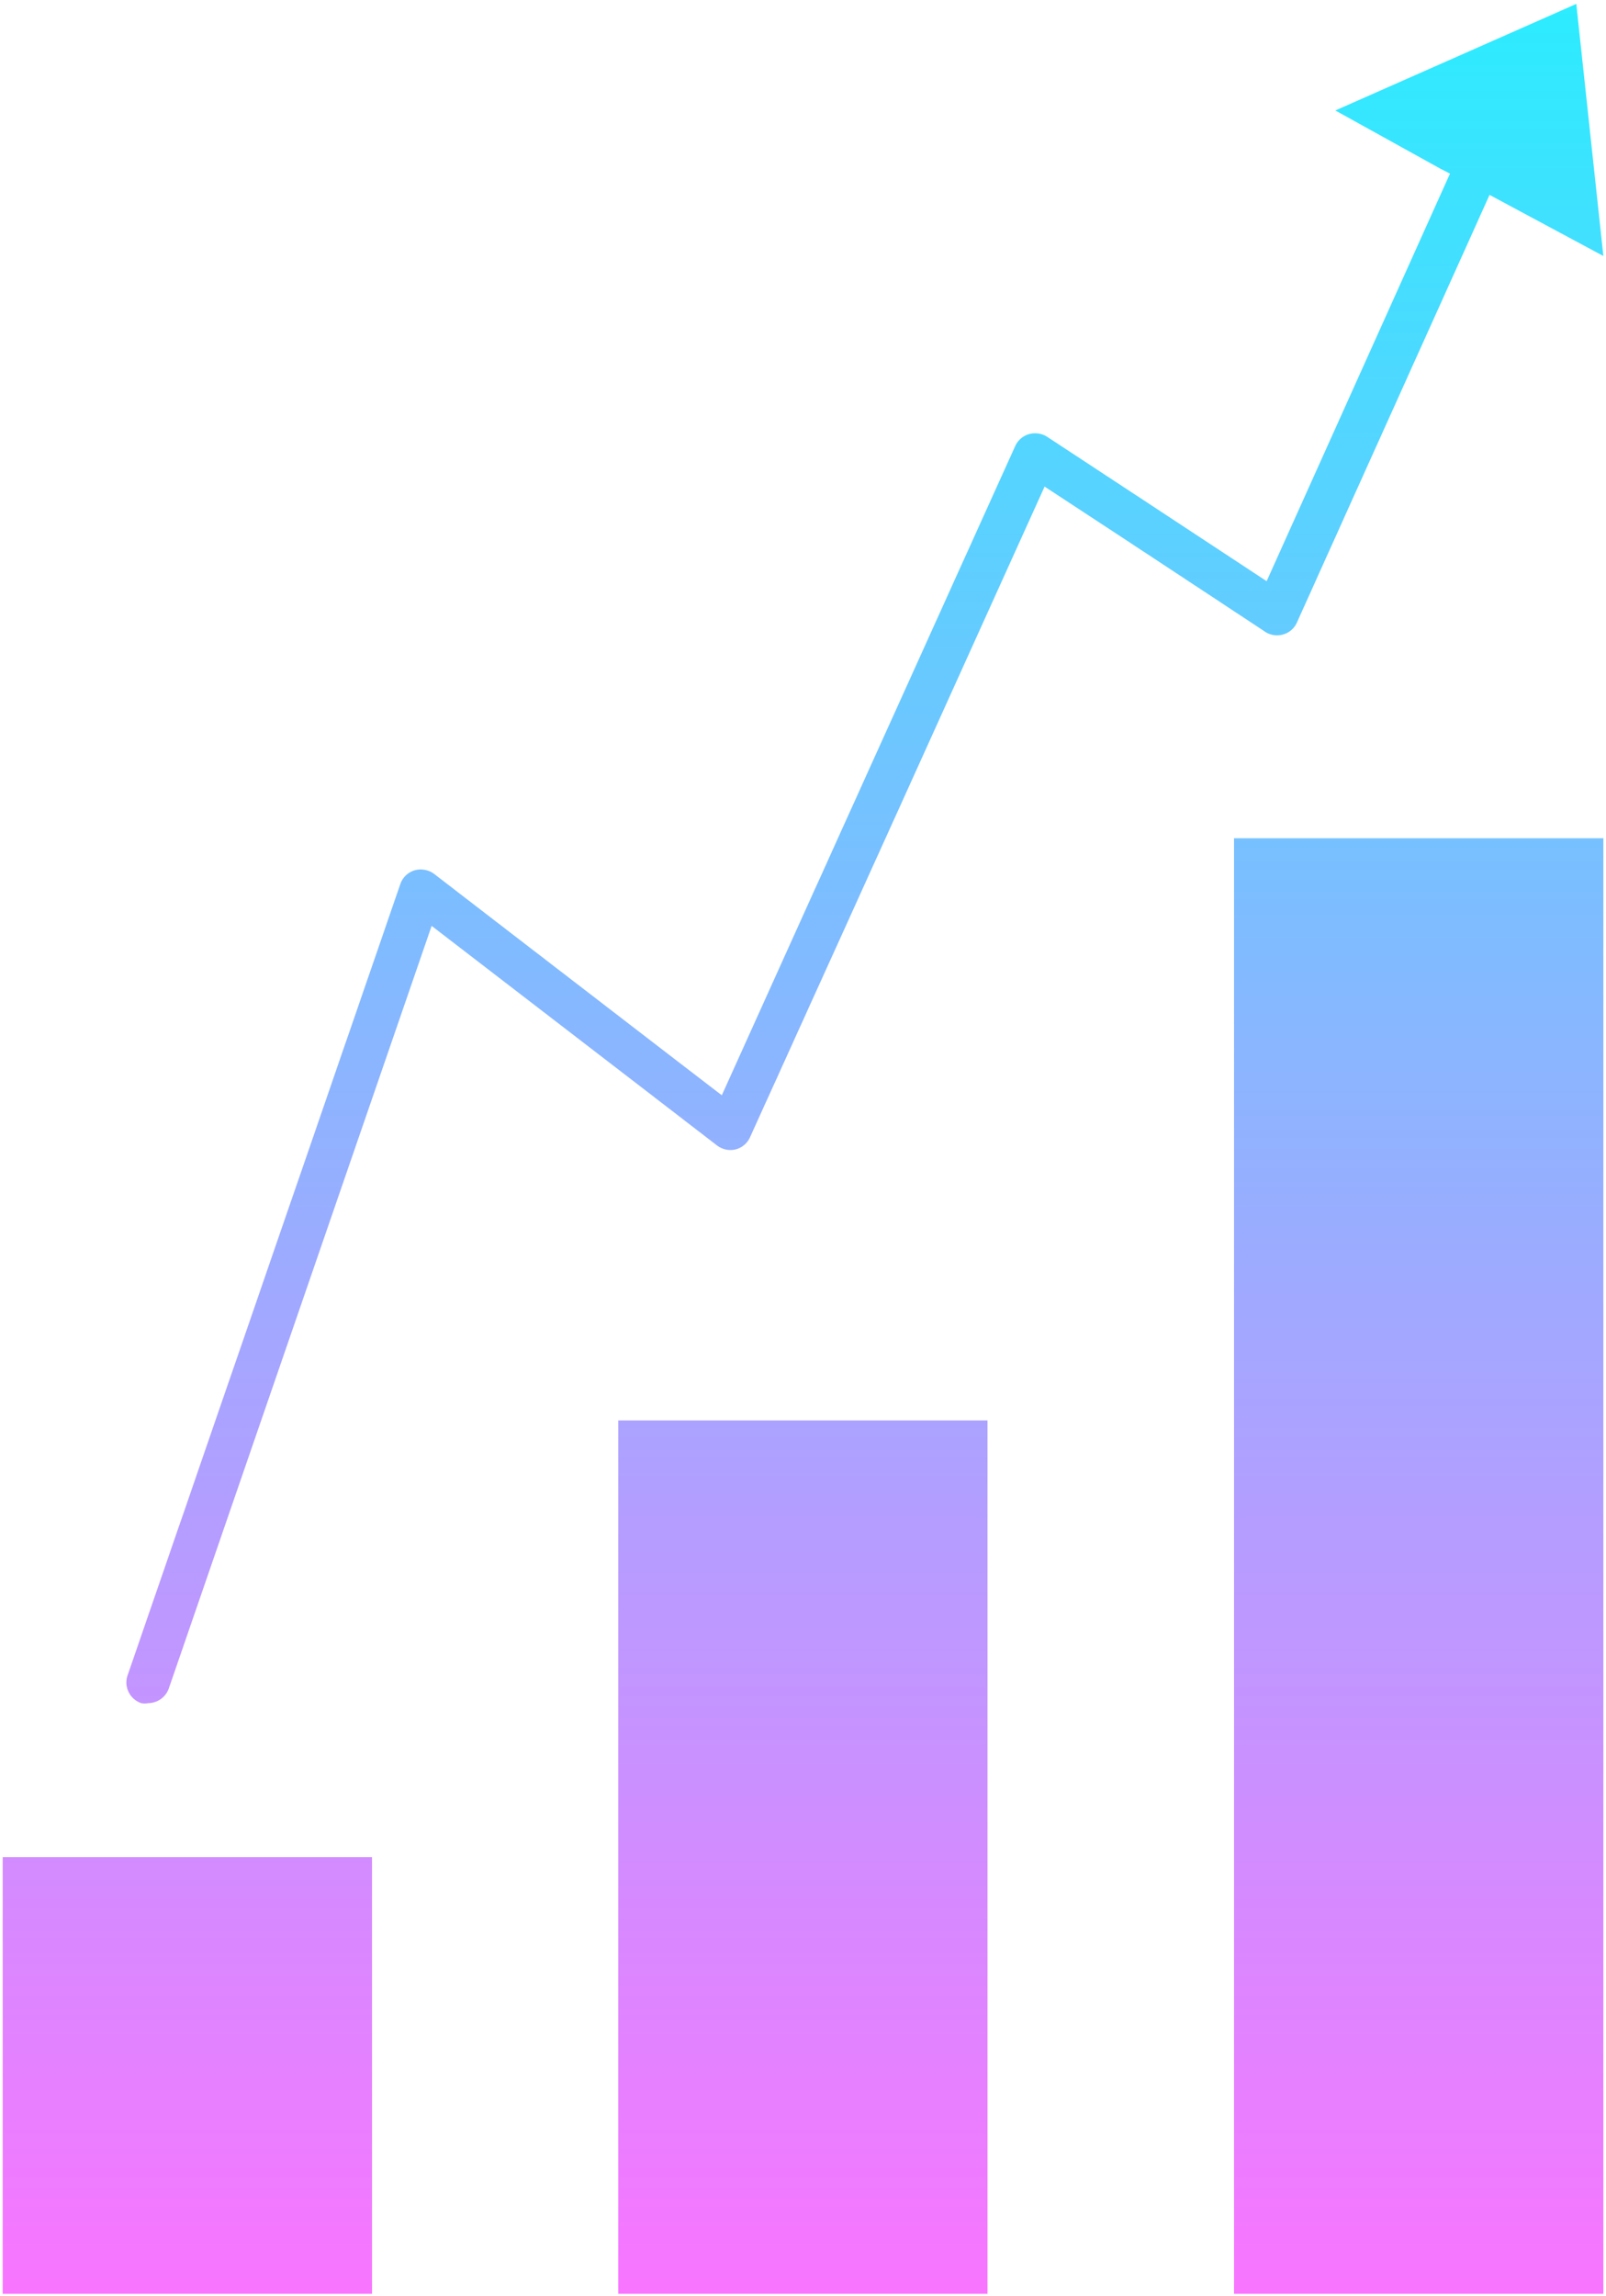 <?xml version="1.0" encoding="UTF-8"?><svg xmlns="http://www.w3.org/2000/svg" xmlns:xlink="http://www.w3.org/1999/xlink" height="451.2" preserveAspectRatio="xMidYMid meet" version="1.0" viewBox="72.7 26.6 315.7 451.2" width="315.7" zoomAndPan="magnify"><defs><linearGradient gradientUnits="userSpaceOnUse" id="b" x1="230.56" x2="230.56" xlink:actuate="onLoad" xlink:show="other" xlink:type="simple" xmlns:xlink="http://www.w3.org/1999/xlink" y1="27.37" y2="477.37"><stop offset="0%" stop-color="#2cecff"/><stop offset="100%" stop-color="#f975ff"/></linearGradient><path d="M194.23 477.37L194.23 305.74L266.82 305.74L266.82 477.37L194.23 477.37ZM73.23 477.37L73.23 391.56L145.83 391.56L145.83 477.37L73.23 477.37ZM315.28 477.37L315.28 191.33L387.88 191.33L387.88 477.37L315.28 477.37ZM365.51 64.9L363.82 68.64L362.18 72.29L360.57 75.87L359 79.35L357.46 82.76L355.97 86.08L354.51 89.31L353.09 92.46L351.71 95.53L350.36 98.51L349.06 101.41L347.79 104.23L346.56 106.96L345.36 109.61L344.21 112.17L343.09 114.65L342.01 117.04L340.97 119.35L339.97 121.58L339 123.72L338.07 125.78L337.18 127.76L336.33 129.65L335.52 131.46L334.74 133.18L334 134.82L333.3 136.37L332.64 137.84L332.01 139.23L331.43 140.53L330.88 141.75L330.37 142.89L329.89 143.94L329.46 144.9L329.06 145.79L328.7 146.58L328.38 147.3L328.09 147.93L327.85 148.48L327.64 148.94L327.6 149.02L327.56 149.11L327.52 149.19L327.47 149.27L327.43 149.35L327.38 149.43L327.33 149.51L327.28 149.59L327.23 149.66L327.17 149.74L327.12 149.81L327.06 149.88L327 149.95L326.94 150.02L326.88 150.09L326.82 150.16L326.75 150.22L326.69 150.28L326.62 150.35L326.55 150.41L326.48 150.47L326.41 150.52L326.34 150.58L326.27 150.63L326.19 150.69L326.12 150.74L326.04 150.79L325.96 150.84L325.88 150.88L325.8 150.93L325.72 150.97L325.64 151.01L325.56 151.05L325.47 151.09L325.39 151.13L325.3 151.16L325.22 151.19L325.13 151.22L325.04 151.25L324.95 151.28L324.85 151.31L324.75 151.33L324.66 151.35L324.56 151.38L324.46 151.39L324.36 151.41L324.26 151.42L324.16 151.43L324.06 151.44L323.96 151.45L323.86 151.45L323.76 151.45L323.67 151.45L323.57 151.45L323.47 151.45L323.37 151.44L323.27 151.43L323.17 151.42L323.07 151.4L322.98 151.39L322.88 151.37L322.78 151.35L322.69 151.32L322.59 151.3L322.5 151.27L322.4 151.24L322.31 151.21L322.22 151.18L322.12 151.14L322.03 151.1L321.94 151.06L321.85 151.02L321.76 150.97L321.68 150.93L321.59 150.88L321.5 150.83L321.42 150.77L321.33 150.72L321.25 150.66L321.17 150.6L321.02 150.5L320.84 150.38L320.63 150.25L320.4 150.09L320.14 149.92L319.85 149.73L319.53 149.52L319.19 149.29L318.82 149.05L318.42 148.79L317.99 148.5L317.54 148.2L317.06 147.89L316.55 147.55L316.01 147.2L315.45 146.83L314.86 146.44L314.24 146.03L313.59 145.6L312.92 145.16L312.22 144.69L311.49 144.21L310.73 143.71L309.95 143.2L309.13 142.66L308.3 142.11L307.43 141.54L306.53 140.95L305.61 140.34L304.66 139.71L303.68 139.07L302.68 138.41L301.65 137.73L300.59 137.03L299.5 136.31L298.39 135.58L297.24 134.83L296.07 134.06L294.88 133.27L293.65 132.46L278.04 122.22L250.58 182.92L249.23 185.91L247.9 188.83L246.61 191.69L245.35 194.47L244.11 197.19L242.91 199.85L241.74 202.43L240.6 204.95L239.49 207.4L238.41 209.79L237.36 212.1L236.34 214.35L235.35 216.53L234.39 218.65L233.46 220.7L232.56 222.68L231.69 224.59L230.86 226.44L230.05 228.22L229.27 229.93L228.53 231.58L227.81 233.16L227.13 234.67L226.47 236.11L225.85 237.49L225.26 238.8L224.69 240.04L224.16 241.21L223.66 242.32L223.18 243.36L222.74 244.34L222.33 245.24L221.95 246.08L221.6 246.86L221.28 247.56L220.99 248.2L220.73 248.77L220.51 249.27L220.31 249.71L220.14 250.08L220.1 250.17L220.06 250.26L220.01 250.34L219.96 250.43L219.91 250.51L219.86 250.6L219.81 250.68L219.76 250.76L219.7 250.84L219.64 250.92L219.58 250.99L219.52 251.07L219.46 251.14L219.4 251.21L219.33 251.28L219.27 251.35L219.2 251.42L219.13 251.48L219.06 251.55L218.98 251.61L218.91 251.67L218.83 251.73L218.76 251.79L218.68 251.84L218.6 251.9L218.52 251.95L218.44 252L218.36 252.05L218.27 252.09L218.19 252.14L218.1 252.18L218.01 252.22L217.92 252.26L217.84 252.3L217.75 252.33L217.65 252.37L217.56 252.4L217.47 252.43L217.37 252.45L217.28 252.48L217.18 252.5L217.09 252.52L216.99 252.54L216.89 252.55L216.8 252.56L216.7 252.57L216.6 252.58L216.51 252.59L216.41 252.59L216.31 252.59L216.22 252.59L216.12 252.59L216.03 252.59L215.93 252.58L215.83 252.57L215.74 252.56L215.64 252.55L215.55 252.53L215.45 252.51L215.36 252.49L215.27 252.47L215.17 252.45L215.08 252.42L214.99 252.39L214.9 252.36L214.81 252.33L214.72 252.3L214.63 252.26L214.54 252.22L214.45 252.18L214.36 252.14L214.28 252.1L214.19 252.05L214.11 252.01L214.02 251.96L213.94 251.9L213.86 251.85L213.78 251.8L213.7 251.74L213.62 251.68L213.55 251.62L213.46 251.56L213.36 251.48L213.25 251.39L213.12 251.3L212.99 251.19L212.83 251.07L212.67 250.95L212.49 250.81L212.3 250.66L212.09 250.5L211.88 250.34L211.64 250.16L211.4 249.97L210.59 249.34L210.29 249.11L209.98 248.88L209.65 248.63L209.32 248.37L208.97 248.1L208.6 247.82L208.23 247.53L207.84 247.23L207.43 246.92L207.02 246.6L206.59 246.26L206.14 245.92L205.69 245.57L205.22 245.21L204.74 244.84L204.24 244.46L203.73 244.07L203.21 243.66L202.67 243.25L202.12 242.83L201.56 242.4L200.99 241.95L200.4 241.5L157.55 208.55L109.44 348.08L109.28 348.54L109.13 348.99L108.98 349.42L108.83 349.85L108.69 350.27L108.55 350.68L108.41 351.07L108.28 351.46L108.15 351.83L108.02 352.2L107.9 352.55L107.78 352.9L107.55 353.56L107.34 354.18L107.05 355.03L106.87 355.54L106.71 356.01L106.63 356.24L106.56 356.45L106.49 356.65L106.42 356.84L106.36 357.02L106.3 357.19L106.25 357.35L106.19 357.5L106.15 357.64L106.1 357.77L106.06 357.88L106.02 357.99L105.99 358.09L105.96 358.18L105.93 358.26L105.91 358.32L105.89 358.38L105.84 358.51L105.79 358.64L105.74 358.76L105.68 358.88L105.62 359L105.55 359.12L105.49 359.23L105.41 359.35L105.34 359.46L105.26 359.56L105.18 359.67L105.1 359.77L105.01 359.87L104.92 359.96L104.83 360.06L104.73 360.15L104.63 360.24L104.53 360.32L104.43 360.4L104.33 360.48L104.22 360.55L104.11 360.63L104 360.69L103.88 360.76L103.76 360.82L103.65 360.88L103.53 360.93L103.41 360.98L103.28 361.03L103.16 361.07L103.03 361.11L102.9 361.15L102.77 361.18L102.64 361.21L102.51 361.23L102.37 361.25L102.24 361.27L102.1 361.28L101.97 361.29L101.83 361.29L101.8 361.3L101.76 361.3L101.73 361.31L101.69 361.31L101.66 361.32L101.63 361.32L101.59 361.33L101.56 361.33L101.52 361.34L101.49 361.34L101.46 361.34L101.42 361.35L101.39 361.35L101.35 361.35L101.32 361.35L101.28 361.35L101.25 361.36L101.21 361.36L101.18 361.36L101.15 361.36L101.11 361.36L101.08 361.36L101.04 361.36L101.01 361.35L100.97 361.35L100.94 361.35L100.9 361.35L100.87 361.35L100.83 361.34L100.8 361.34L100.77 361.34L100.73 361.33L100.7 361.33L100.66 361.32L100.63 361.32L100.6 361.31L100.56 361.31L100.53 361.3L100.49 361.3L100.46 361.29L100.29 361.23L100.13 361.16L99.97 361.09L99.82 361.01L99.67 360.93L99.52 360.84L99.38 360.75L99.25 360.65L99.12 360.54L98.99 360.44L98.87 360.32L98.75 360.21L98.63 360.08L98.53 359.96L98.42 359.83L98.33 359.7L98.23 359.56L98.15 359.42L98.07 359.28L97.99 359.13L97.92 358.98L97.86 358.83L97.8 358.68L97.74 358.52L97.7 358.36L97.66 358.2L97.62 358.04L97.59 357.88L97.57 357.71L97.55 357.55L97.55 357.38L97.54 357.21L97.55 357.04L97.56 356.87L97.58 356.71L97.6 356.54L97.63 356.37L97.67 356.2L97.72 356.03L97.77 355.86L98.24 354.49L98.85 352.74L99.58 350.62L100.43 348.15L101.39 345.35L102.46 342.25L103.63 338.86L104.89 335.21L106.23 331.31L107.65 327.19L109.15 322.87L110.7 318.36L112.31 313.68L113.97 308.87L115.67 303.93L117.41 298.89L119.18 293.77L120.97 288.58L122.77 283.36L126.38 272.87L128.18 267.65L129.97 262.46L131.74 257.34L133.48 252.3L135.18 247.36L136.84 242.55L138.45 237.87L140 233.36L141.5 229.04L142.92 224.92L144.26 221.02L145.52 217.37L146.69 213.98L147.76 210.88L148.72 208.08L149.57 205.61L150.3 203.49L150.91 201.74L151.38 200.37L151.41 200.27L151.45 200.17L151.49 200.08L151.53 199.98L151.57 199.89L151.62 199.79L151.67 199.7L151.72 199.61L151.77 199.52L151.82 199.43L151.88 199.35L151.94 199.26L152 199.18L152.06 199.1L152.12 199.02L152.19 198.94L152.26 198.86L152.32 198.79L152.4 198.71L152.47 198.64L152.54 198.57L152.62 198.5L152.7 198.44L152.78 198.37L152.86 198.31L152.94 198.25L153.02 198.19L153.11 198.13L153.2 198.08L153.29 198.03L153.38 197.98L153.47 197.93L153.56 197.88L153.65 197.84L153.75 197.8L153.84 197.76L153.94 197.72L154.04 197.68L154.14 197.65L154.24 197.62L154.34 197.59L154.44 197.57L154.54 197.55L154.64 197.53L154.74 197.51L154.84 197.5L154.94 197.49L155.04 197.48L155.14 197.47L155.24 197.47L155.34 197.46L155.44 197.46L155.54 197.47L155.64 197.47L155.74 197.48L155.84 197.49L155.94 197.5L156.04 197.51L156.14 197.53L156.24 197.54L156.34 197.56L156.44 197.59L156.53 197.61L156.63 197.64L156.73 197.67L156.82 197.7L156.92 197.73L157.01 197.77L157.1 197.8L157.2 197.84L157.29 197.89L157.38 197.93L157.47 197.98L157.56 198.02L157.65 198.08L157.73 198.13L157.82 198.18L157.9 198.24L157.99 198.3L158.07 198.36L158.33 198.56L158.64 198.8L159 199.08L159.41 199.39L159.86 199.74L160.37 200.13L160.92 200.55L161.52 201.01L162.16 201.51L162.86 202.05L163.6 202.62L164.39 203.23L165.23 203.87L166.11 204.55L167.05 205.27L168.03 206.03L169.06 206.82L170.13 207.65L171.26 208.51L172.43 209.42L173.65 210.36L174.92 211.33L176.24 212.35L177.6 213.4L179.02 214.48L180.48 215.61L181.98 216.77L183.54 217.96L185.14 219.2L186.8 220.47L188.5 221.78L190.24 223.12L192.04 224.51L193.88 225.92L195.77 227.38L197.71 228.87L199.7 230.4L201.74 231.97L203.82 233.57L205.95 235.21L214.59 241.84L230.61 206.37L232.46 202.27L234.28 198.27L236.05 194.35L237.77 190.53L239.46 186.8L241.11 183.16L242.71 179.61L244.27 176.16L245.79 172.8L247.27 169.53L248.71 166.35L250.1 163.27L251.46 160.27L252.77 157.37L254.04 154.56L256.45 149.22L257.6 146.69L258.7 144.25L259.76 141.9L260.78 139.64L261.76 137.48L262.7 135.41L263.6 133.43L264.45 131.54L265.26 129.74L266.03 128.04L266.76 126.43L267.45 124.91L268.09 123.48L268.7 122.14L269.26 120.9L269.78 119.75L270.26 118.69L270.7 117.72L271.09 116.85L271.45 116.07L271.76 115.38L272.03 114.78L272.26 114.27L272.3 114.19L272.34 114.1L272.38 114.02L272.43 113.94L272.47 113.86L272.52 113.78L272.57 113.7L272.62 113.62L272.67 113.55L272.73 113.47L272.78 113.4L272.84 113.33L272.9 113.26L272.96 113.19L273.02 113.12L273.08 113.05L273.15 112.99L273.21 112.92L273.28 112.86L273.35 112.8L273.42 112.74L273.49 112.68L273.56 112.62L273.63 112.57L273.71 112.52L273.78 112.47L273.86 112.41L273.94 112.37L274.02 112.32L274.1 112.27L274.18 112.23L274.26 112.19L274.34 112.15L274.43 112.11L274.51 112.07L274.6 112.04L274.68 112.01L274.77 111.98L274.86 111.95L274.95 111.92L275.04 111.89L275.13 111.87L275.23 111.85L275.32 111.83L275.41 111.81L275.5 111.8L275.6 111.78L275.69 111.77L275.78 111.76L275.88 111.76L275.97 111.75L276.06 111.75L276.16 111.75L276.25 111.75L276.34 111.75L276.44 111.75L276.53 111.76L276.62 111.77L276.71 111.78L276.81 111.79L276.9 111.8L276.99 111.82L277.08 111.84L277.17 111.86L277.26 111.88L277.35 111.9L277.44 111.93L277.53 111.96L277.62 111.99L277.71 112.02L277.8 112.05L277.88 112.09L277.97 112.12L278.05 112.16L278.14 112.21L278.22 112.25L278.31 112.29L278.39 112.34L278.47 112.39L278.55 112.44L278.66 112.52L278.8 112.6L278.95 112.71L279.13 112.82L279.33 112.95L279.54 113.09L279.78 113.25L280.04 113.42L280.32 113.6L280.62 113.8L280.94 114.01L281.28 114.24L281.65 114.48L282.43 114.99L282.86 115.27L283.3 115.56L283.77 115.87L284.26 116.19L284.77 116.52L285.29 116.87L285.84 117.23L286.41 117.6L287 117.99L287.61 118.39L288.24 118.81L288.9 119.24L289.57 119.68L290.26 120.14L290.98 120.6L291.71 121.09L292.47 121.58L293.25 122.1L294.04 122.62L294.86 123.16L295.7 123.71L296.56 124.27L297.44 124.85L298.34 125.44L299.26 126.05L321.69 140.81L357.73 60.72L355.84 59.75L335.19 48.31L382.56 27.37L387.88 76.91L365.51 64.9Z" id="a"/></defs><g><g><g><use fill="url(#b)" xlink:actuate="onLoad" xlink:href="#a" xlink:show="embed" xlink:type="simple" xmlns:xlink="http://www.w3.org/1999/xlink"/><g><use fill-opacity="0" stroke="#000" stroke-opacity="0" xlink:actuate="onLoad" xlink:href="#a" xlink:show="embed" xlink:type="simple" xmlns:xlink="http://www.w3.org/1999/xlink"/></g></g></g></g></svg>